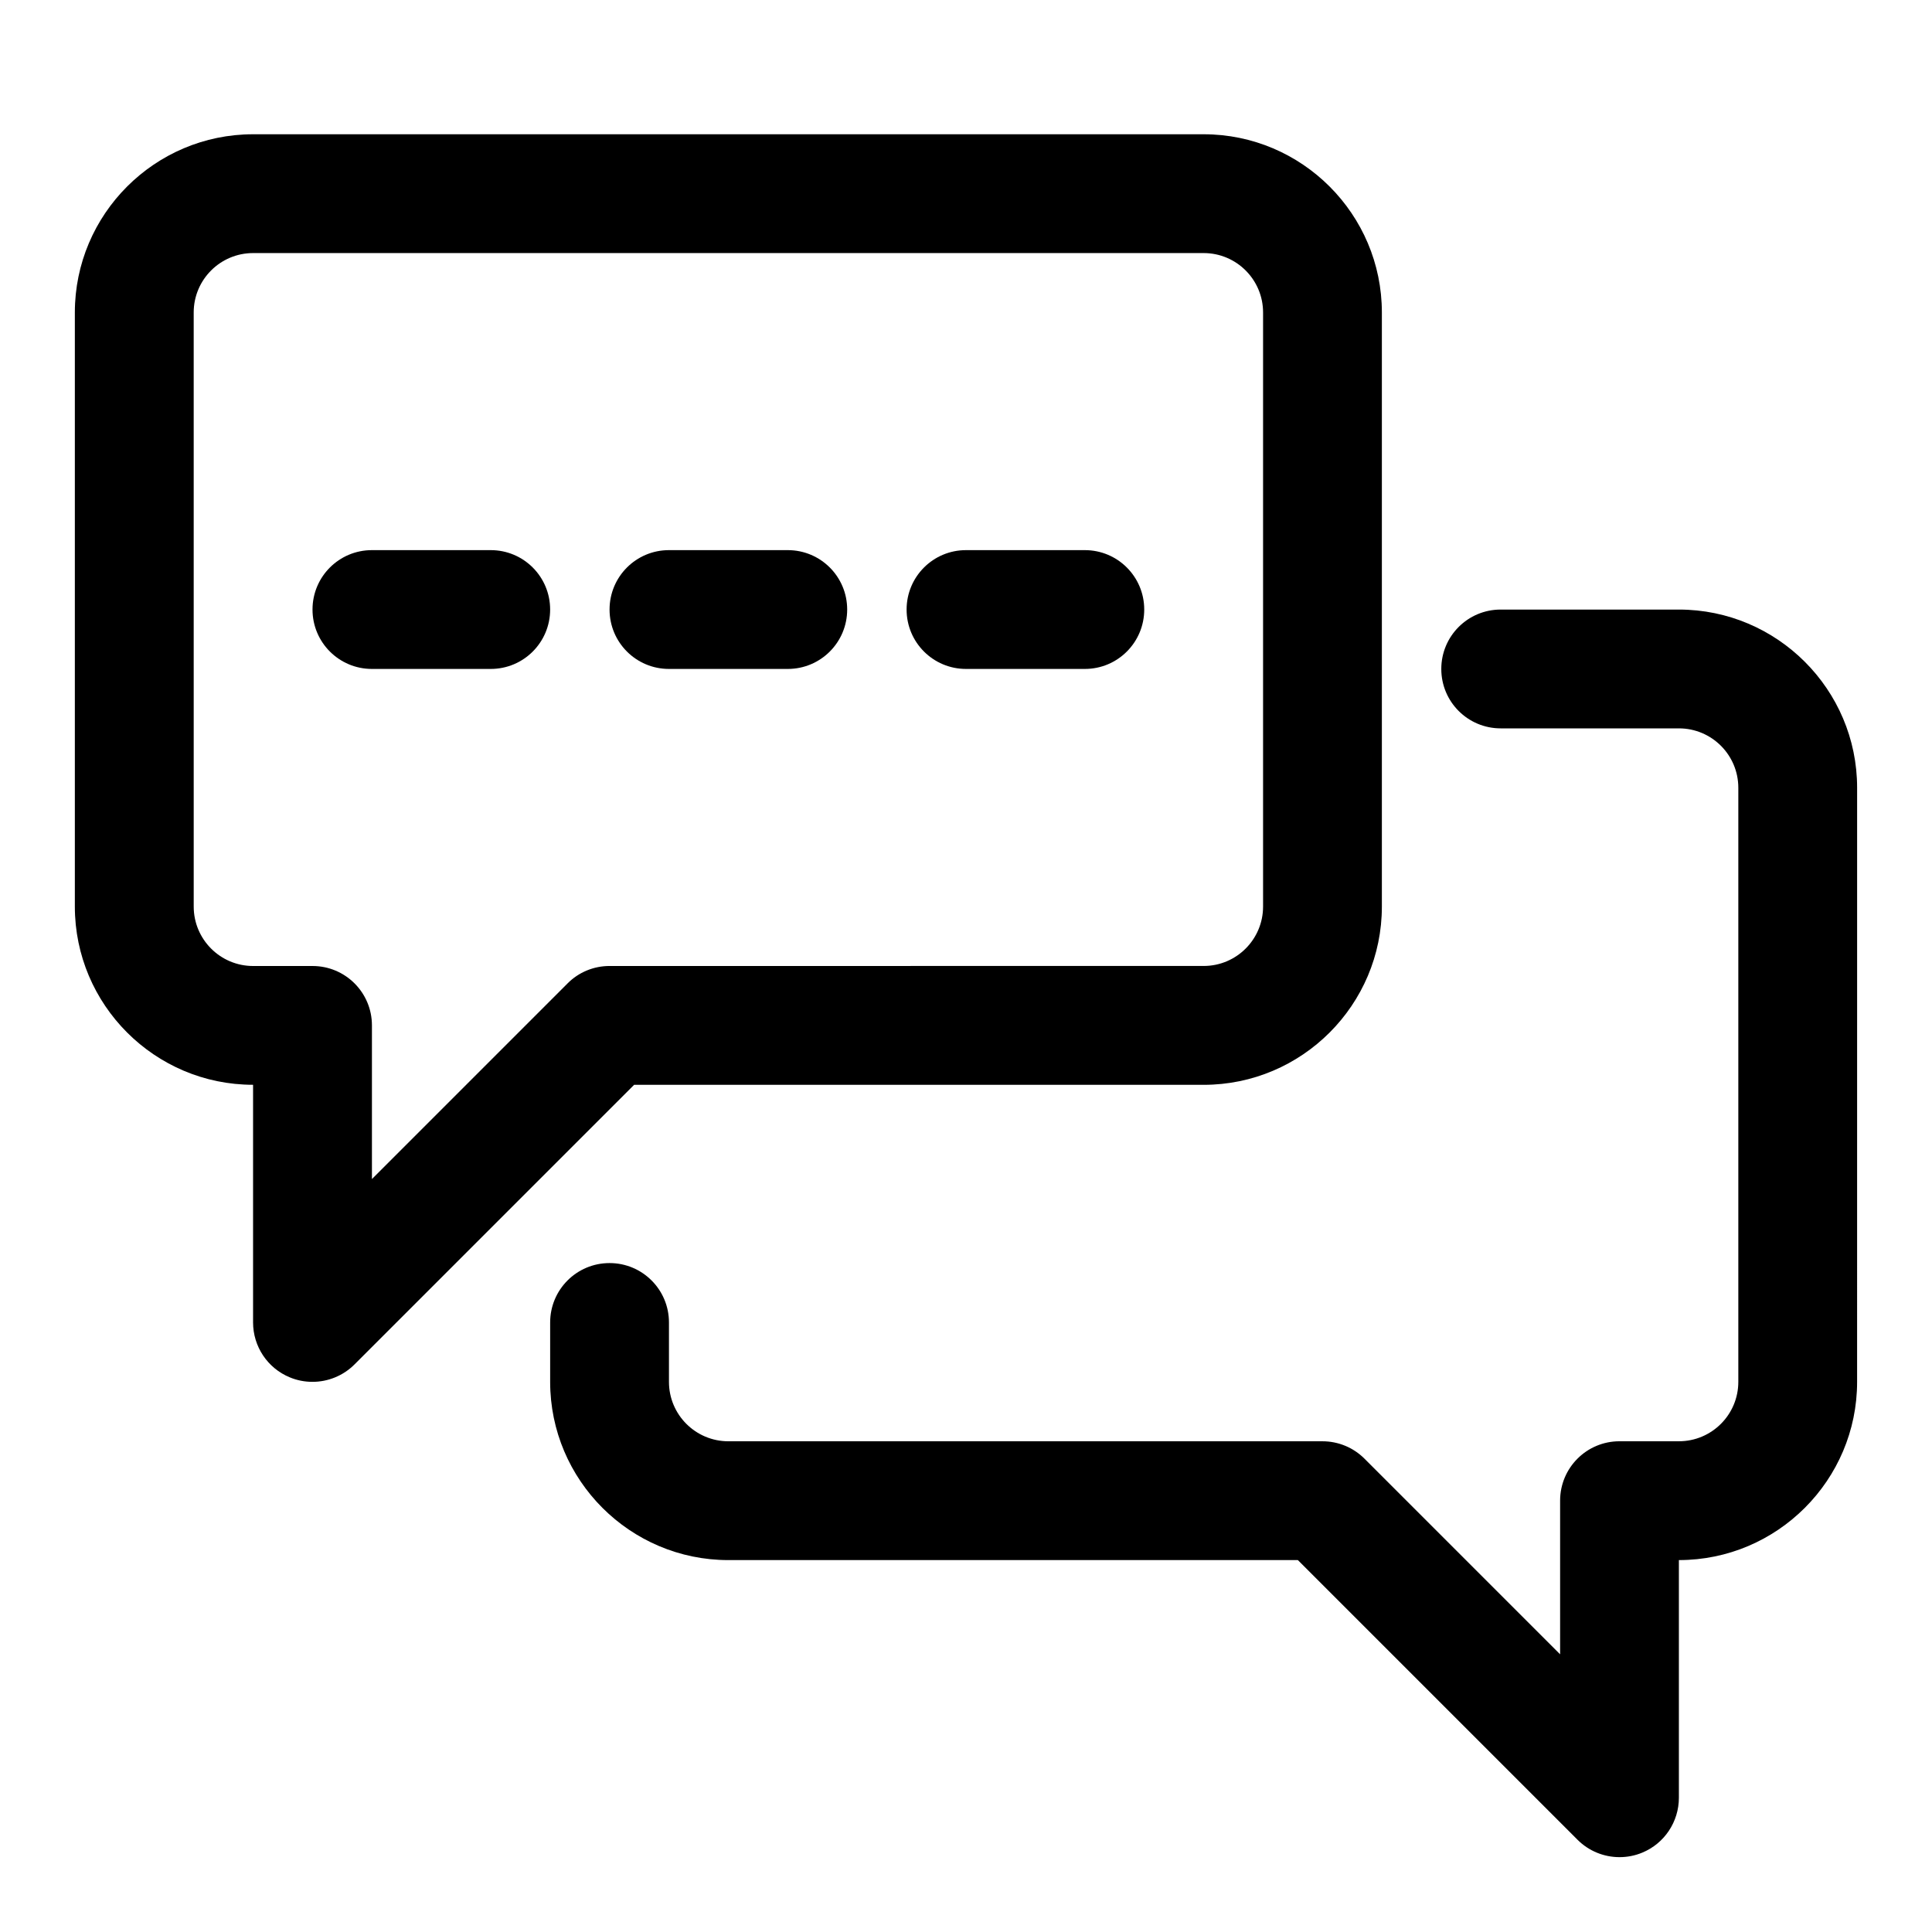 <?xml version="1.0" encoding="UTF-8"?>
<!-- Uploaded to: ICON Repo, www.svgrepo.com, Generator: ICON Repo Mixer Tools -->
<svg fill="#000000" width="800px" height="800px" version="1.1" viewBox="144 144 512 512" xmlns="http://www.w3.org/2000/svg">
 <g>
  <path d="m588.93 305.54h-47.23c-8.707 0-15.742 7.039-15.742 15.742 0 8.707 7.039 15.742 15.742 15.742h47.23c8.691 0 15.742 7.055 15.742 15.742v157.44c0 8.691-7.055 15.742-15.742 15.742h-15.742c-8.707 0-15.742 7.039-15.742 15.742v40.715l-51.844-51.844c-2.949-2.953-6.945-4.609-11.137-4.609h-157.44c-8.691 0-15.742-7.055-15.742-15.742v-15.742c0-8.707-7.039-15.742-15.742-15.742-8.707 0-15.742 7.039-15.742 15.742v15.742c0 26.039 21.191 47.23 47.23 47.23h150.92l74.105 74.105c3.004 3.012 7.035 4.617 11.129 4.617 2.031 0 4.078-0.379 6.031-1.195 5.887-2.426 9.711-8.188 9.711-14.551v-62.977c26.039 0 47.23-21.191 47.23-47.23l0.004-157.44c0-26.039-21.191-47.23-47.234-47.23z"/>
  <path d="m462.98 431.49c26.039 0 47.23-21.191 47.23-47.23v-157.45c0-26.039-21.191-47.23-47.23-47.23h-251.91c-26.043 0-47.234 21.191-47.234 47.23v157.44c0 26.039 21.191 47.23 47.23 47.23v62.977c0 6.359 3.824 12.121 9.715 14.547 1.953 0.82 4 1.199 6.031 1.199 4.094 0 8.125-1.605 11.133-4.613l74.105-74.105zm-168.57-26.875-51.844 51.844v-40.715c0-8.707-7.039-15.742-15.742-15.742h-15.746c-8.691 0-15.742-7.055-15.742-15.742l-0.004-157.45c0-8.691 7.055-15.742 15.742-15.742h251.91c8.691 0 15.742 7.055 15.742 15.742v157.44c0 8.691-7.055 15.742-15.742 15.742l-157.44 0.004c-4.188 0-8.188 1.652-11.133 4.613z"/>
  <path d="m274.05 289.79h-31.488c-8.707 0-15.742 7.039-15.742 15.742 0 8.707 7.039 15.742 15.742 15.742h31.488c8.707 0 15.742-7.039 15.742-15.742s-7.035-15.742-15.742-15.742z"/>
  <path d="m352.77 289.79h-31.488c-8.707 0-15.742 7.039-15.742 15.742 0 8.707 7.039 15.742 15.742 15.742h31.488c8.707 0 15.742-7.039 15.742-15.742 0.004-8.703-7.035-15.742-15.742-15.742z"/>
  <path d="m431.49 289.79h-31.488c-8.707 0-15.742 7.039-15.742 15.742 0 8.707 7.039 15.742 15.742 15.742h31.488c8.707 0 15.742-7.039 15.742-15.742s-7.039-15.742-15.742-15.742z"/>
 </g>
</svg>
